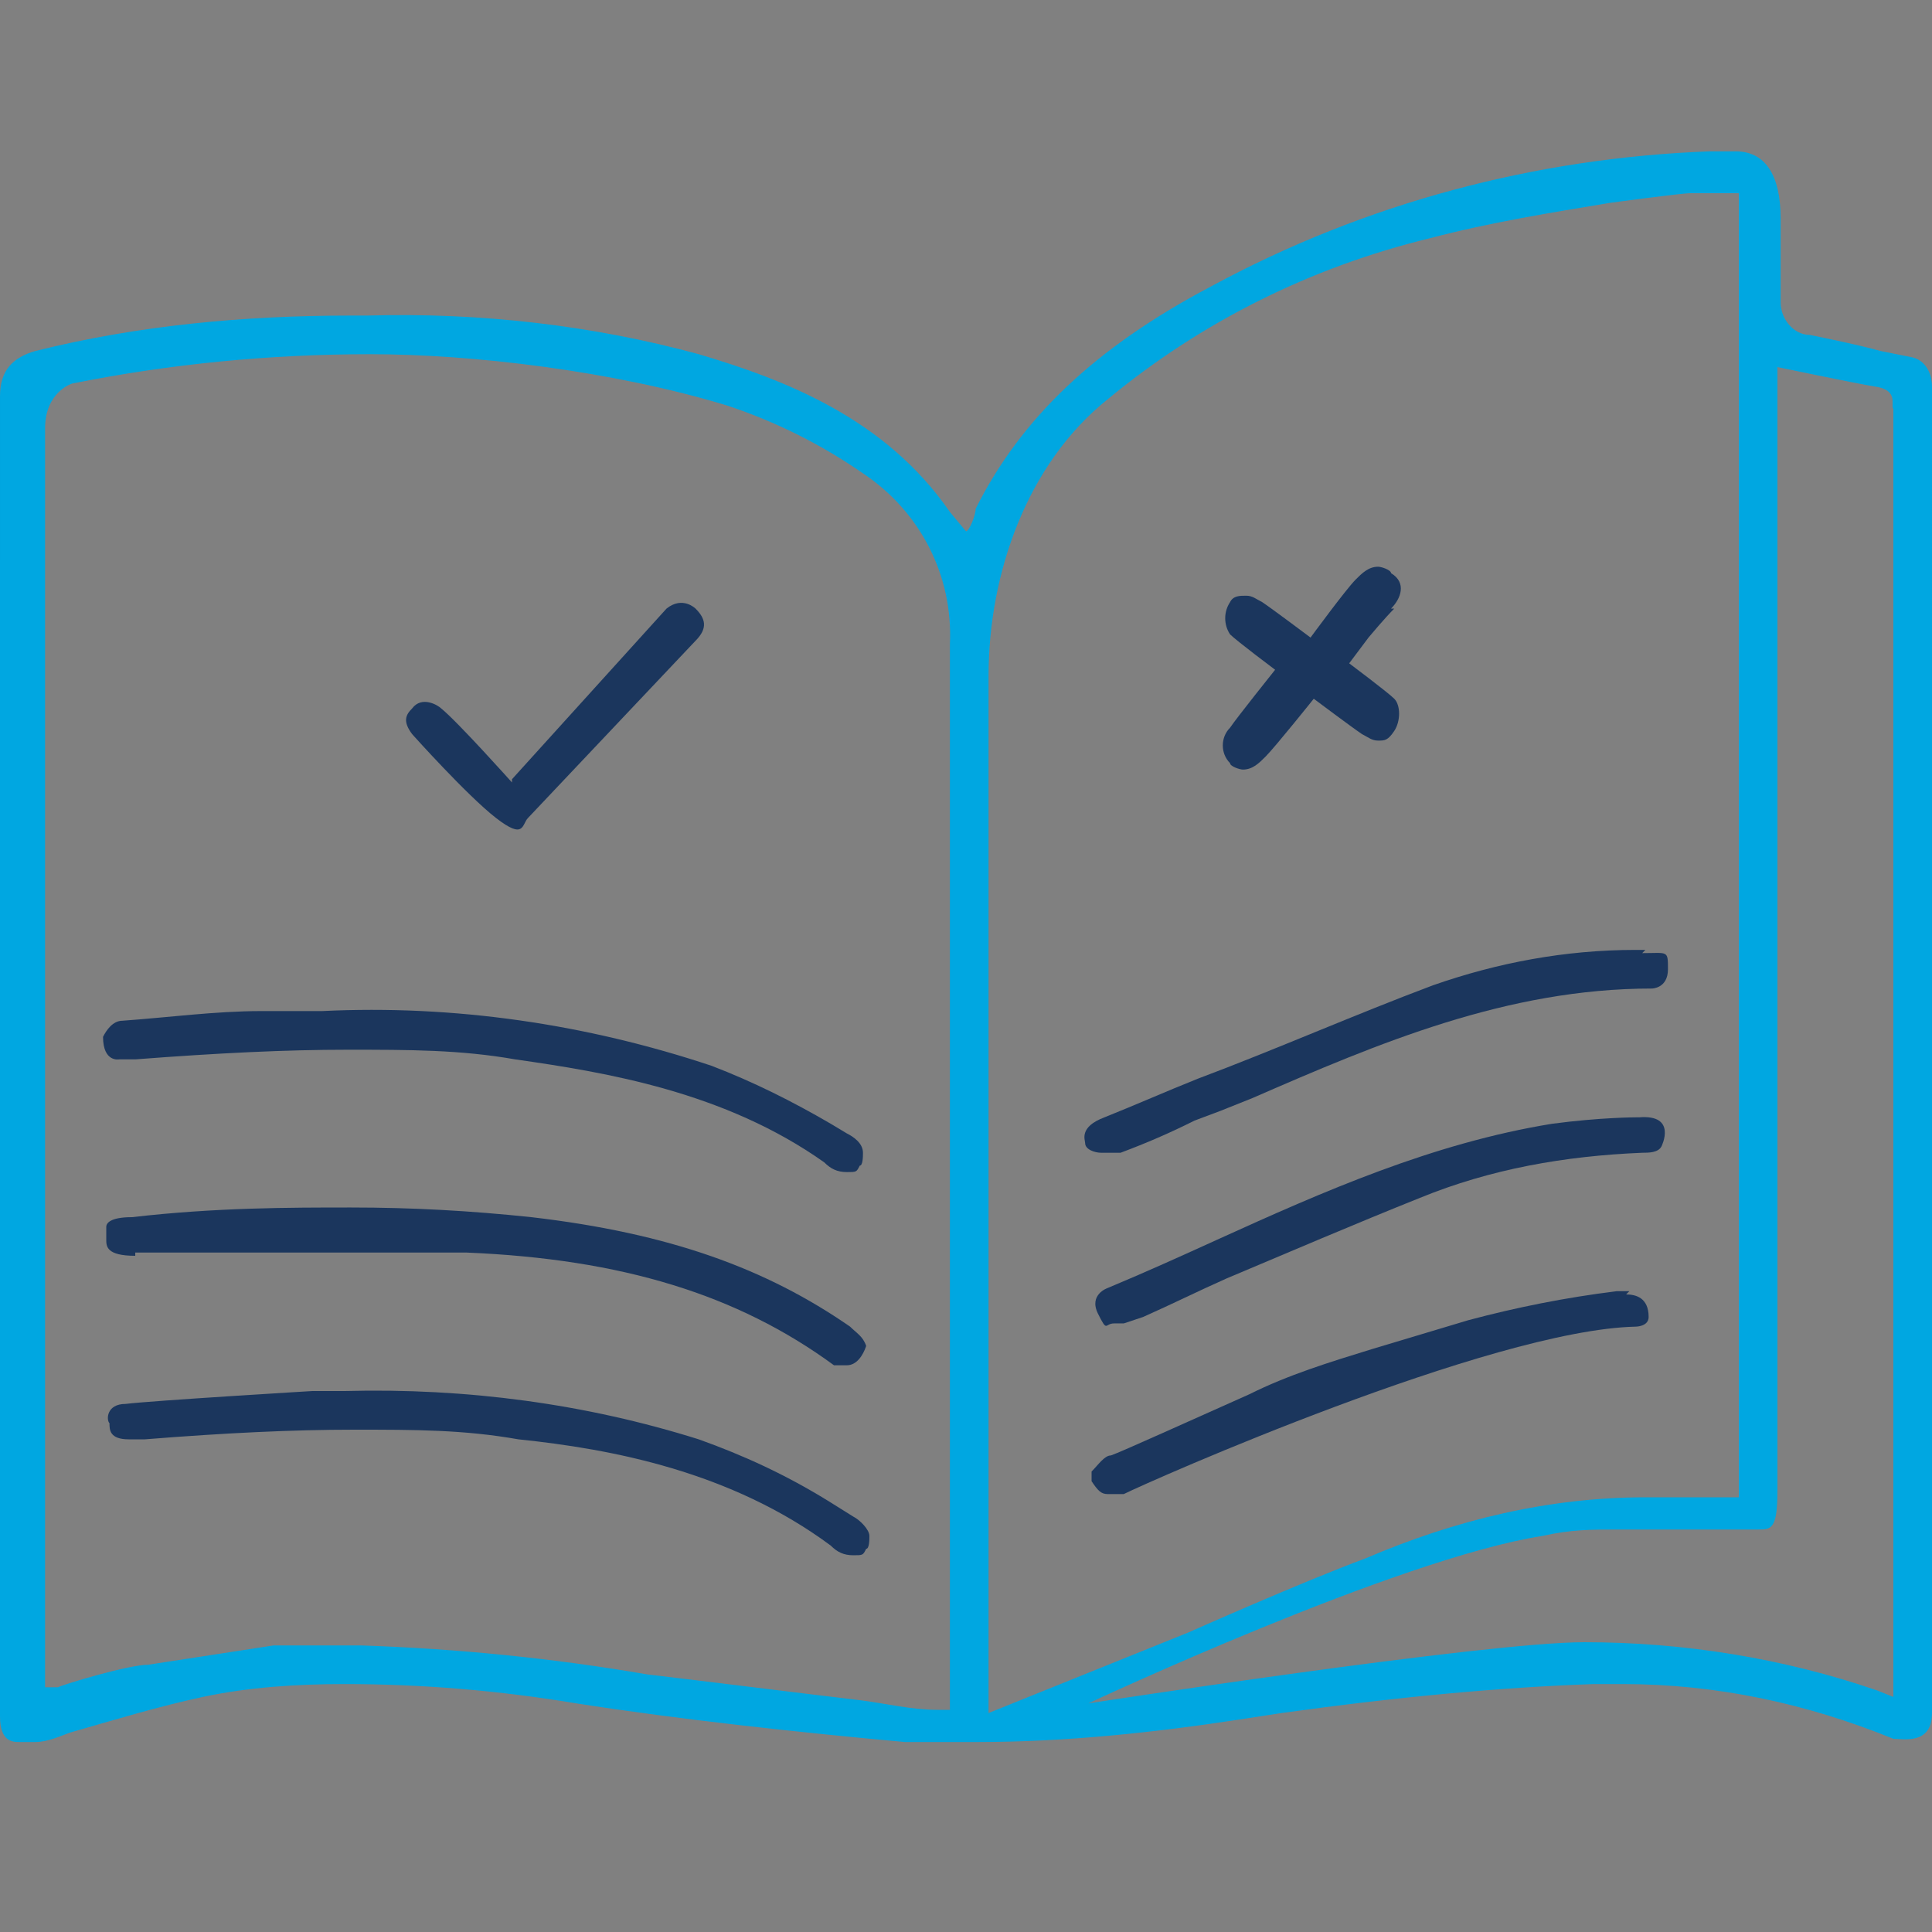 <?xml version="1.0" encoding="UTF-8"?>
<svg id="Layer_1" data-name="Layer 1" xmlns="http://www.w3.org/2000/svg" xmlns:xlink="http://www.w3.org/1999/xlink" version="1.1" viewBox="0 0 60 60">
  <rect x="0" y="0" width="60" height="60" fill="#808080" stroke="none"/>
  <defs>
    <style>
      .cls-1 {
        clip-path: url(#clippath);
      }

      .cls-2 {
        fill: none;
      }

      .cls-2, .cls-3, .cls-4, .cls-5 {
        stroke-width: 0px;
      }

      .cls-3 {
        fill: #1b365d;
      }

      .cls-4 {
        fill: #00a7e1;
      }

      .cls-5 {
        fill: #fff;
      }
    </style>
    <clipPath id="clippath">
      <rect class="cls-2" y="4.7" width="60" height="49.4"/>
    </clipPath>
  </defs>
  <g id="Group_2785" data-name="Group 2785">
    <g class="cls-1">
      <g id="Group_2784" data-name="Group 2784">
        <path id="Path_23325" data-name="Path 23325" class="cls-3" d="M26.5,47.1l-.8-.5c-1.3-.8-2.6-1.4-4-1.9-3.5-1.1-7.2-1.6-11-1.5h-1s-5,.3-5.8.4c-.6,0-.6.5-.5.6,0,.2,0,.5.6.5h.5c2.5-.2,4.6-.3,6.5-.3s3.4,0,5.1.3c2.9.3,6.6,1,9.7,3.3.2.2.4.3.7.3s.3,0,.4-.2c.1,0,.1-.3.1-.4,0-.2-.3-.5-.5-.6"/>
        <path id="Path_23326" data-name="Path 23326" class="cls-3" d="M4.2,32.9s0,0,0,0c2.6-.2,4.7-.3,6.6-.3s3.5,0,5.2.3c2.8.4,6.5,1,9.6,3.2.2.2.4.3.7.3s.3,0,.4-.2c.1,0,.1-.3.1-.4,0-.3-.3-.5-.5-.6l-.5-.3c-1.2-.7-2.4-1.3-3.7-1.8-3.9-1.3-8-1.9-12.1-1.7h-1.9c-1.4,0-2.9.2-4.3.3-.3,0-.5.3-.6.5,0,.8.5.7.5.7"/>
        <path id="Path_23327" data-name="Path 23327" class="cls-3" d="M4.2,38.9h0c.9,0,1.8,0,2.8,0h7.5c4.8.2,8.4,1.3,11.4,3.5h.4c.3,0,.5-.3.6-.6h0c-.1-.3-.3-.4-.5-.6-2.6-1.8-5.6-2.9-9.9-3.4-1.9-.2-3.7-.3-5.6-.3s-4.2,0-6.8.3c-.7,0-.8.2-.8.3v.4c0,.2,0,.5.9.5"/>
        <path id="Path_23328" data-name="Path 23328" class="cls-3" d="M51.1,29.5h-.3c-2.2,0-4.3.4-6.3,1.1-2.4.9-4.9,2-7.3,2.9-1,.4-1.9.8-2.9,1.2-.8.3-.6.7-.6.8,0,.2.3.3.5.3h.6c.8-.3,1.5-.6,2.3-1l.8-.3,1-.4c3.9-1.7,7.9-3.4,12.4-3.4h0s.5,0,.5-.6,0-.5-.8-.5"/>
        <path id="Path_23329" data-name="Path 23329" class="cls-3" d="M50.8,34.7s-1.1,0-2.6.2c-3.7.6-7.1,2.1-10.4,3.6-1.1.5-2.2,1-3.4,1.5,0,0-.6.2-.3.8s.2.3.5.3h.3l.6-.2c.9-.4,1.7-.8,2.6-1.2,1.9-.8,4-1.7,6-2.5,2.2-.9,4.5-1.3,6.9-1.4.2,0,.5,0,.6-.2,0,0,.5-1-.7-.9"/>
        <path id="Path_23330" data-name="Path 23330" class="cls-3" d="M50.6,40.1h-.4c-1.6.2-3.1.5-4.6.9l-3,.9c-1.3.4-2.6.8-3.8,1.4-1.8.8-4,1.8-4.3,1.9-.2,0-.4.3-.6.5v.3c.2.3.3.4.5.4h.5c.8-.4,11.4-5.1,15.9-5.2,0,0,.4,0,.4-.3h0c0-.6-.4-.7-.7-.7"/>
        <path id="Path_23331" data-name="Path 23331" class="cls-4" d="M0,17.5v35.8c0,.8.4.8.6.8h.5c.4,0,.8-.2,1.1-.3,1.4-.4,2.7-.8,4.1-1.1s2.9-.4,4.4-.4c2.4,0,4.8.2,7.2.6h0c3.2.5,6.9.9,10.2,1.2h2.3c2.7,0,5.5-.3,8.1-.7l1.3-.2c3.6-.5,6.8-.8,9.7-.9h.9c2.9,0,5.7.6,8.4,1.7.3,0,1.2.2,1.2-.8V12c0-.4-.2-.8-.6-.9h0l-1-.2c-.7-.2-2.2-.5-2.2-.5-.5,0-.9-.5-.9-1h0v-2.6c0-1.4-.5-2.1-1.4-2.1-1.4,0-.5,0-.8,0-5.4.2-10.7,1.6-15.5,4.2-3.6,1.9-5.9,4.1-7.3,6.9,0,.2-.2.7-.3.7h0l-.5-.6c-2-2.9-5.1-4.1-7.8-4.9-3.3-.9-6.8-1.3-10.3-1.2h-.5c-3.3,0-6.6.3-9.8,1.1-.7.2-1.1.6-1.1,1.4v5.1h0ZM55.2,46.5V11.4h0s2.4.5,3,.6c.8.1.5.6.6.7v40l-.5-.2c-2.9-1-6-1.5-9.1-1.5s-15.4,1.9-15.4,1.9c0,0,9.6-4.5,14.1-5.2.9-.2,1.5-.2,2.4-.2h4.3c.4,0,.6,0,.6-1.2M34.4,12.4c2.9-2.4,6.3-4.1,10-5,1.9-.5,3.8-.8,5.6-1.1,0,0,2.2-.3,2.5-.3h1.5v40.5h-2.9c-3,0-5.9.7-8.7,1.9-1.9.7-5.5,2.3-5.5,2.3l-6.2,2.5V21c0-3.2,1.2-6.6,3.7-8.6M2.3,11.9c3-.6,6.1-.9,9.2-.9s7.5.5,11.1,1.6c1.5.5,2.9,1.2,4.2,2.1,1.8,1.2,2.8,3.2,2.7,5.3v33.1h-.4c-.8,0-1.6-.2-2.4-.3-1.7-.2-4.9-.6-6.6-.8-.5,0,.5,0,0,0-2.9-.5-5.9-.8-8.9-.9h-2.7c-1.3.2-2.6.4-3.9.6-.6,0-2.6.6-2.8.7h-.4V13.3c0-1.1.8-1.4.9-1.4"/>
        <path id="Path_23333" data-name="Path 23333" class="cls-3" d="M15.9,24.3s-1.7-1.9-2.2-2.3c-.1-.1-.6-.4-.9,0-.2.2-.3.4,0,.8,0,0,1.7,1.9,2.6,2.6s.8.2,1,0l5.2-5.5c.4-.4.3-.7,0-1,0,0-.4-.4-.9,0l-4.8,5.3h0Z"/>
        <path id="Path_23335" data-name="Path 23335" class="cls-3" d="M43.2,18.9c.3-.3.5-.8,0-1.1,0-.1-.3-.2-.4-.2-.3,0-.5.2-.7.4-.3.3-1.4,1.8-1.4,1.8,0,0-1.2-.9-1.5-1.1-.2-.1-.3-.2-.5-.2s-.4,0-.5.2c-.2.3-.2.7,0,1h0c.2.2,1.4,1.1,1.4,1.1,0,0-1.2,1.5-1.4,1.8-.3.3-.3.8,0,1.1h0c0,.1.3.2.4.2.3,0,.5-.2.7-.4.3-.3,1.5-1.8,1.5-1.8,0,0,1.2.9,1.5,1.1.2.1.3.2.5.2s.3,0,.5-.3.2-.8,0-1h0c-.2-.2-1.4-1.1-1.4-1.1l.6-.8s.5-.6.8-.9h0Z"/>
      </g>
    </g>
  </g>
  <path class="cls-5" d="M15.4,21.7"/>
</svg>